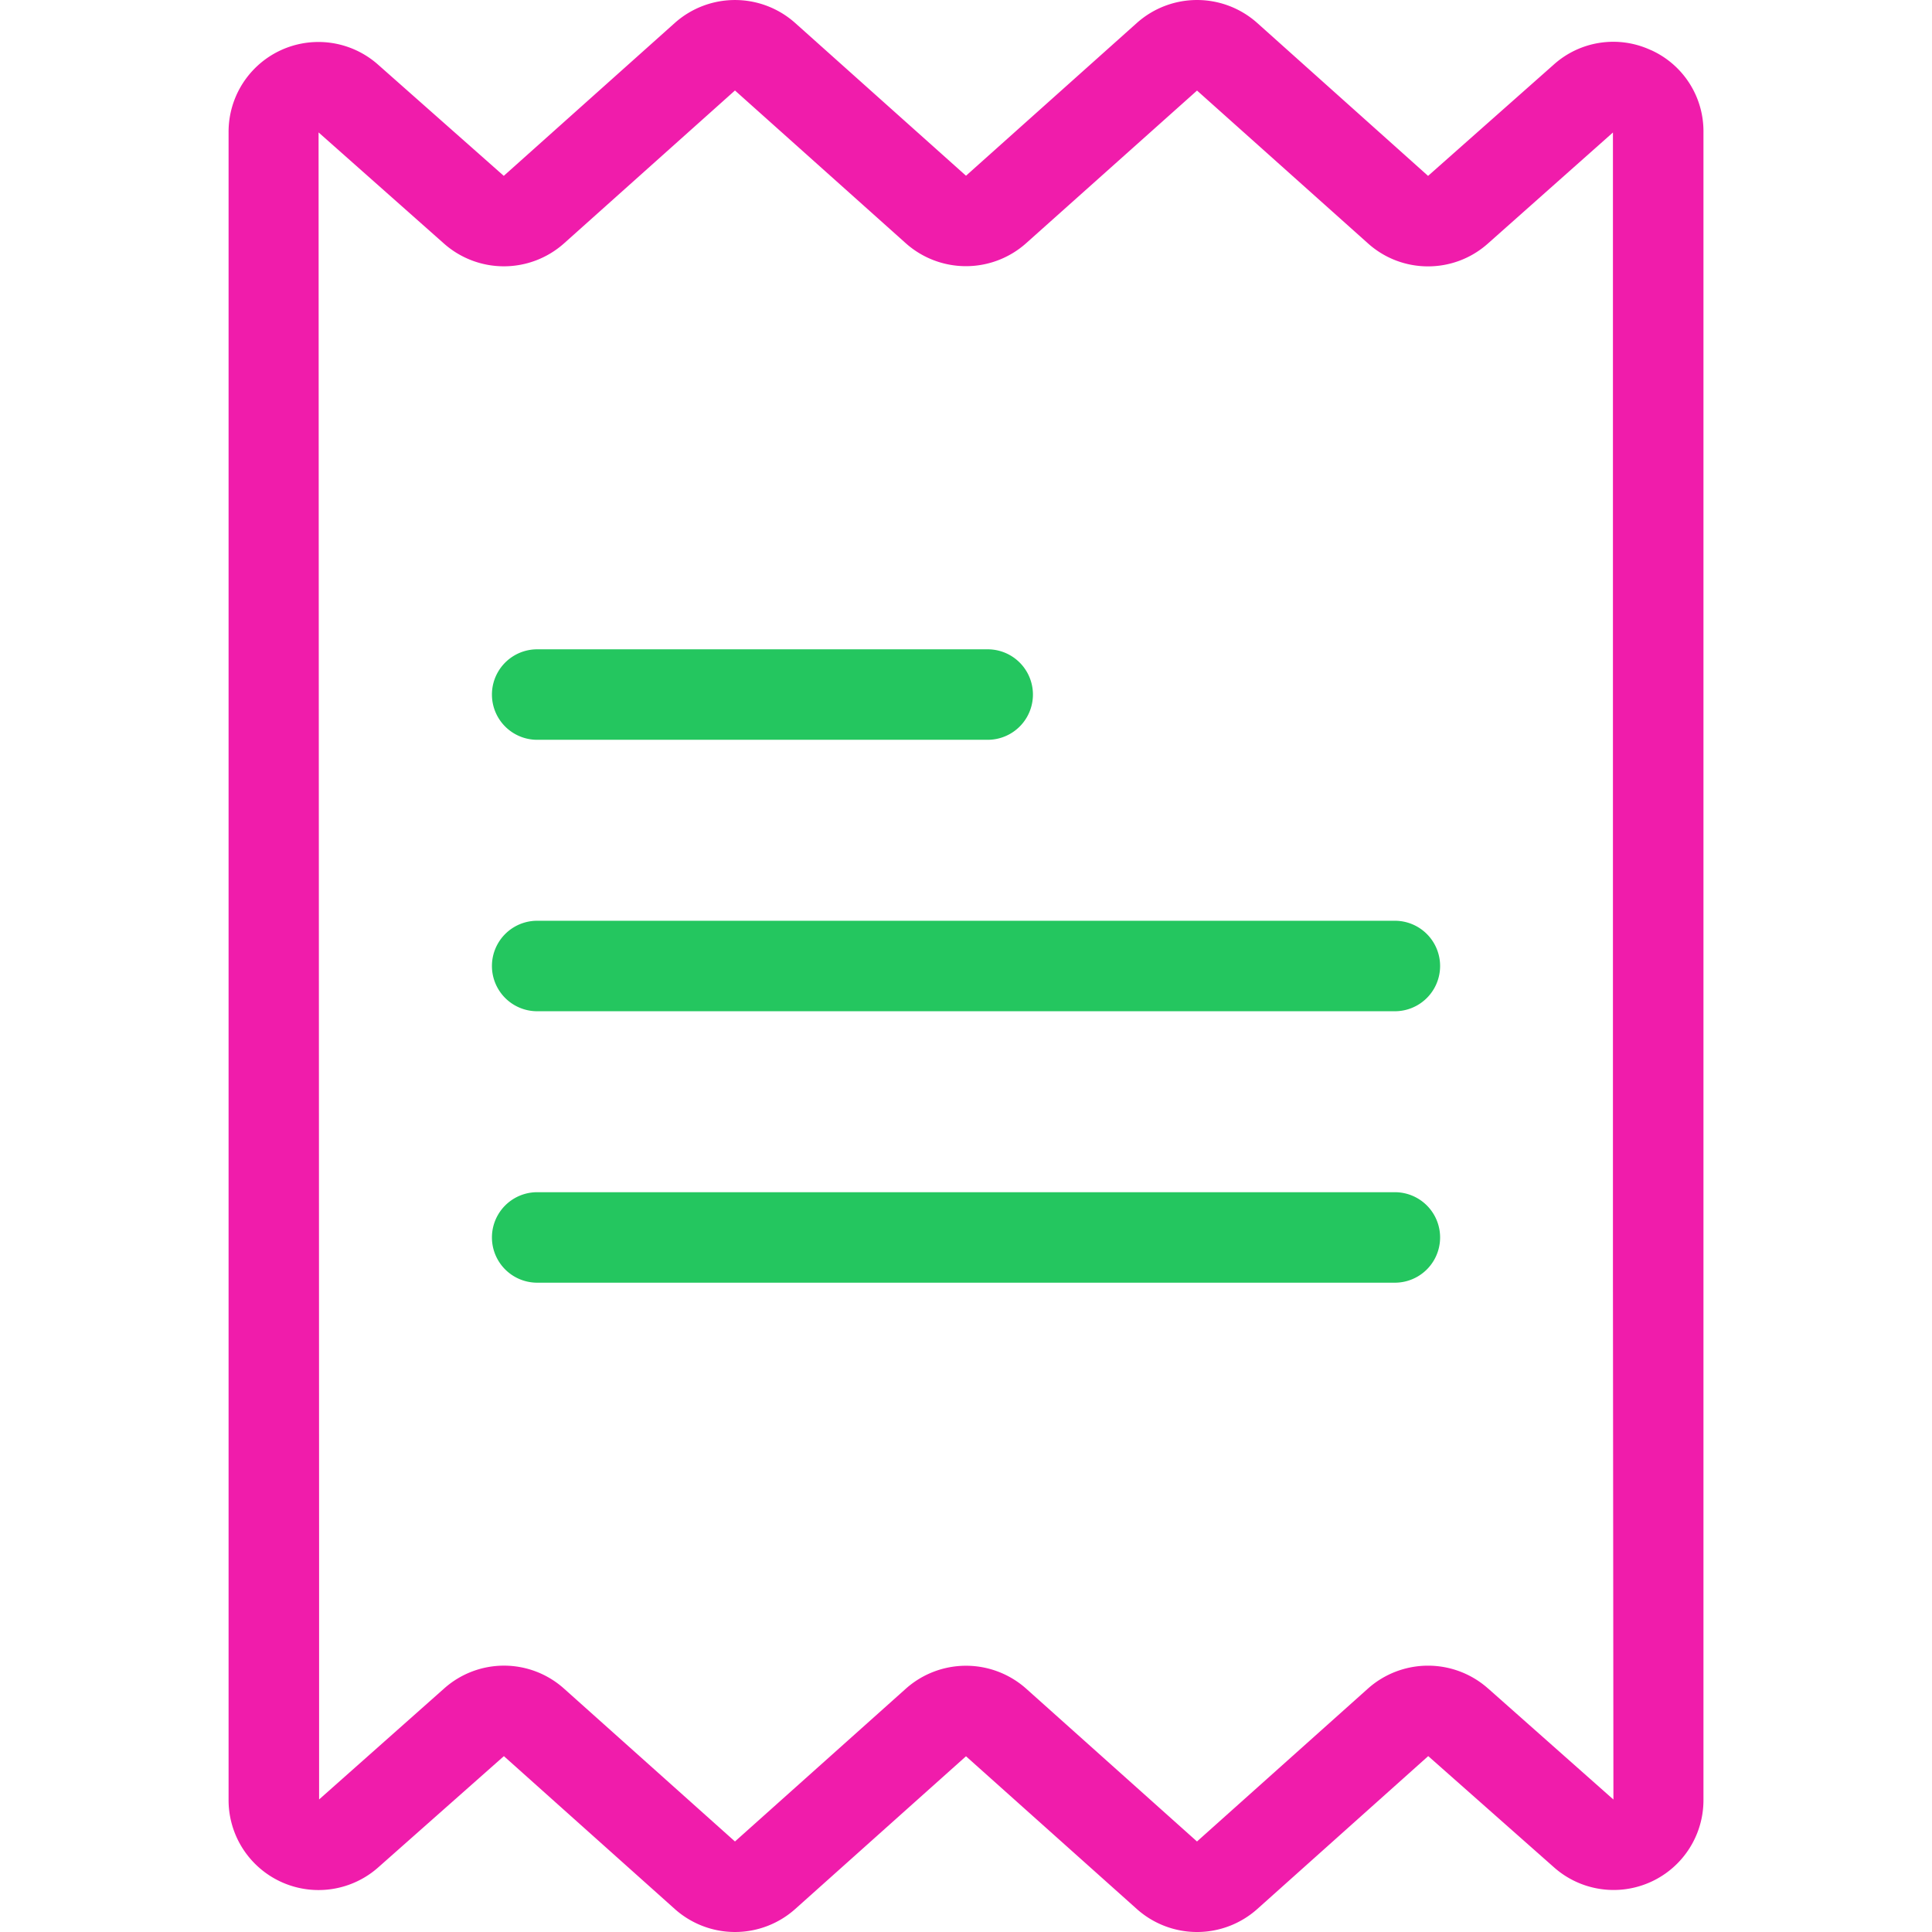 <svg width="48" height="48" viewBox="0 0 48 48" fill="none" xmlns="http://www.w3.org/2000/svg"><path d="M41.007 1.241a2.213 2.213 0 0 0-2.407.366L35.48 4.37 31.238.573a2.245 2.245 0 0 0-2.996 0L24 4.366 19.758.573a2.246 2.246 0 0 0-2.996 0l-4.246 3.796-3.122-2.762a2.232 2.232 0 0 0-3.715 1.684v41.418a2.235 2.235 0 0 0 3.72 1.684l3.12-2.762 4.244 3.796a2.245 2.245 0 0 0 2.996 0L24 43.634l4.242 3.793a2.246 2.246 0 0 0 2.997 0l4.245-3.797 3.123 2.762a2.232 2.232 0 0 0 3.715-1.683V3.29a2.212 2.212 0 0 0-1.314-2.05zm-4.04 40.706a2.244 2.244 0 0 0-2.984.008l-4.244 3.796-4.24-3.793a2.246 2.246 0 0 0-2.997 0l-4.242 3.793-4.245-3.796a2.233 2.233 0 0 0-2.977-.008l-3.11 2.76v-5.99L7.915 3.29l3.116 2.762a2.244 2.244 0 0 0 2.985-.008l4.244-3.796 4.24 3.792a2.246 2.246 0 0 0 2.997 0L29.74 2.25l4.246 3.796c.846.76 2.127.763 2.977.008l3.11-2.762v28.471l.012 12.946-3.116-2.761z" fill="#F01CAB"/><path d="M34.654 22.876H13.346a1.124 1.124 0 0 0 0 2.248h21.309a1.124 1.124 0 1 0 0-2.248zM24.539 16.132H13.346a1.124 1.124 0 0 0 0 2.248h11.193a1.124 1.124 0 1 0 0-2.248zM34.654 29.62H13.346a1.124 1.124 0 0 0 0 2.248h21.309a1.124 1.124 0 1 0 0-2.248z" fill="#24C65F"/></svg>